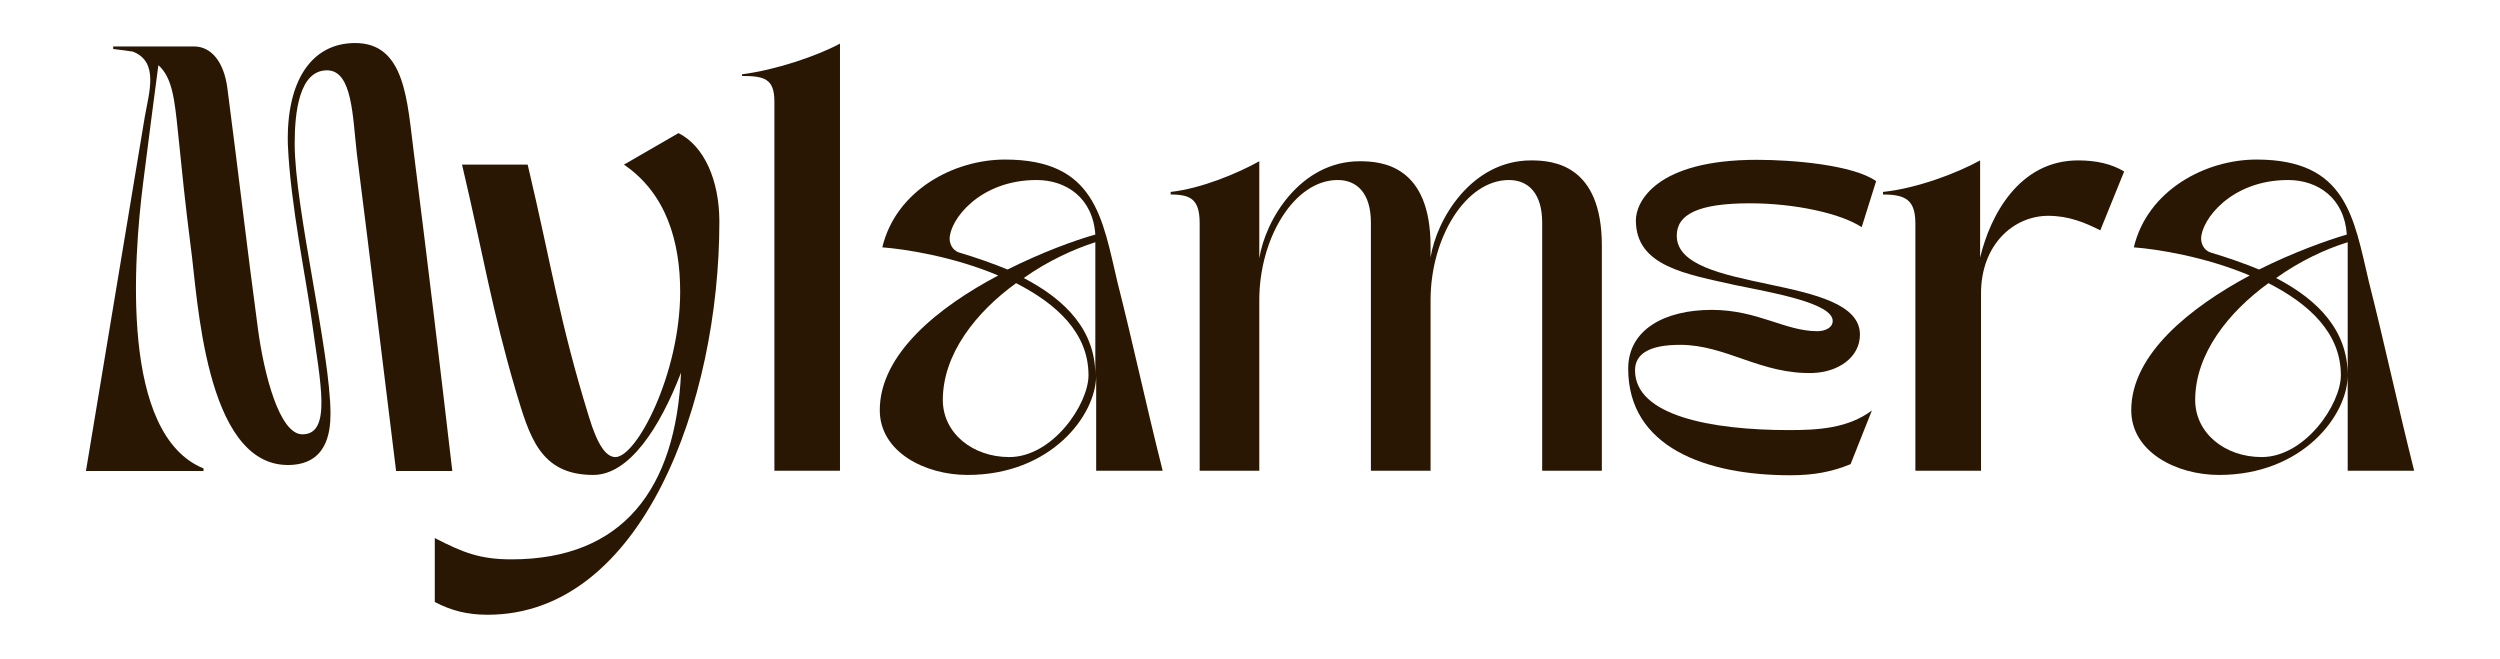 <svg version="1.0" preserveAspectRatio="xMidYMid meet" height="77" viewBox="0 0 218.88 57.75" zoomAndPan="magnify" width="292" xmlns:xlink="http://www.w3.org/1999/xlink" xmlns="http://www.w3.org/2000/svg"><path fill-rule="nonzero" fill-opacity="1" d="M 42.656 53.852 C 56.238 53.852 62.957 35.109 62.957 19.426 C 62.957 15.77 61.613 12.781 59.375 11.66 L 54.598 14.422 C 58.328 16.961 59.523 21.219 59.523 25.551 C 59.523 32.719 55.719 40.039 53.852 40.039 C 53.031 40.039 52.285 38.992 51.535 36.527 C 48.926 28.09 48.254 23.234 46.164 14.422 L 40.414 14.422 C 42.281 22.34 43.027 27.117 45.117 34.215 C 46.312 38.172 47.207 41.605 51.91 41.605 C 55.047 41.605 57.73 37.5 59.598 32.645 C 59.152 42.801 54.523 49 44.746 49 C 41.984 49 40.488 48.402 38.027 47.133 L 38.027 52.734 C 39.445 53.48 40.863 53.852 42.656 53.852 Z M 42.656 53.852" fill="#2a1703"></path><path fill-rule="nonzero" fill-opacity="1" d="M 64.941 6.508 L 64.941 6.656 C 66.879 6.656 67.777 6.883 67.777 8.898 L 67.777 41.234 L 73.523 41.234 L 73.523 3.82 C 71.434 4.941 67.852 6.133 64.941 6.508 Z M 64.941 6.508" fill="#2a1703"></path><path fill-rule="nonzero" fill-opacity="1" d="M 77.008 35.93 C 77.008 39.59 80.961 41.605 84.695 41.605 C 92.008 41.605 95.965 36.379 95.965 32.867 L 95.965 41.234 L 101.789 41.234 C 100.145 34.66 99.25 30.328 97.832 24.73 C 96.488 19.055 95.891 13.977 87.98 13.977 C 83.5 13.977 78.426 16.664 77.23 21.668 C 79.246 21.816 83.5 22.488 87.383 24.133 C 82.156 26.895 77.008 31.004 77.008 35.93 Z M 95.293 32.867 C 95.293 35.406 92.16 40.039 88.352 40.039 C 85.145 40.039 82.531 37.945 82.531 35.035 C 82.531 31.004 85.441 27.344 88.949 24.805 C 92.457 26.598 95.293 29.137 95.293 32.867 Z M 88.203 23.609 C 86.934 23.086 85.441 22.562 83.949 22.117 C 83.277 21.891 83.129 21.219 83.129 20.922 C 83.129 19.277 85.738 15.77 90.742 15.77 C 93.352 15.77 95.668 17.336 95.891 20.547 C 94.023 21.07 91.188 22.117 88.203 23.609 Z M 95.891 21.219 L 95.891 32.867 C 95.891 28.984 93.352 26.297 89.621 24.355 C 91.711 22.863 94.023 21.816 95.891 21.219 Z M 95.891 21.219" fill="#2a1703"></path><path fill-rule="nonzero" fill-opacity="1" d="M 102.492 16.812 L 102.492 17.039 C 104.281 17.039 105.031 17.484 105.031 19.578 L 105.031 41.234 L 110.254 41.234 L 110.254 26.297 C 110.254 20.848 113.316 15.77 117.121 15.77 C 118.84 15.77 120.031 16.961 120.031 19.5 L 120.031 41.234 L 125.258 41.234 L 125.258 26.297 C 125.258 20.848 128.316 15.77 132.125 15.77 C 133.84 15.77 135.035 16.961 135.035 19.5 L 135.035 41.234 L 140.262 41.234 L 140.262 21.52 C 140.262 14.422 136.004 14.051 134.066 14.051 C 128.84 14.051 125.781 19.203 125.258 22.562 L 125.258 21.594 C 125.258 14.5 121.004 14.125 119.062 14.125 C 113.836 14.125 110.777 19.277 110.254 22.637 L 110.254 14.125 C 108.387 15.172 105.18 16.516 102.492 16.812 Z M 102.492 16.812" fill="#2a1703"></path><path fill-rule="nonzero" fill-opacity="1" d="M 164.891 16.812 L 164.891 17.039 C 166.832 17.039 167.727 17.484 167.727 19.578 L 167.727 41.234 L 173.477 41.234 L 173.477 25.699 C 173.477 21.445 176.312 18.906 179.371 18.906 C 181.164 18.906 182.582 19.5 183.926 20.176 L 186.016 15.02 C 184.895 14.348 183.551 14.051 181.984 14.051 C 176.832 14.051 174.297 18.828 173.398 22.562 L 173.398 14.051 C 171.383 15.172 167.801 16.516 164.891 16.812 Z M 164.891 16.812" fill="#2a1703"></path><path fill-rule="nonzero" fill-opacity="1" d="M 186.637 35.93 C 186.637 39.59 190.594 41.605 194.328 41.605 C 201.641 41.605 205.598 36.379 205.598 32.867 L 205.598 41.234 L 211.418 41.234 C 209.777 34.66 208.883 30.328 207.465 24.73 C 206.121 19.055 205.523 13.977 197.609 13.977 C 193.133 13.977 188.055 16.664 186.863 21.668 C 188.879 21.816 193.133 22.488 197.012 24.133 C 191.863 26.895 186.637 31.004 186.637 35.93 Z M 205 32.867 C 205 35.406 201.867 40.039 198.059 40.039 C 194.848 40.039 192.238 37.945 192.238 35.035 C 192.238 31.004 195.148 27.344 198.656 24.805 C 202.164 26.598 205 29.137 205 32.867 Z M 197.836 23.609 C 196.566 23.086 195.074 22.562 193.582 22.117 C 192.91 21.891 192.758 21.219 192.758 20.922 C 192.758 19.277 195.371 15.77 200.371 15.77 C 202.984 15.77 205.297 17.336 205.523 20.547 C 203.73 21.07 200.82 22.117 197.836 23.609 Z M 205.598 21.219 L 205.598 32.867 C 205.598 28.984 203.059 26.297 199.328 24.355 C 201.418 22.863 203.656 21.816 205.598 21.219 Z M 205.598 21.219" fill="#2a1703"></path><path fill-rule="nonzero" fill-opacity="1" d="M 17.77 41.258 L 17.77 41.035 C 10.453 38.047 11.648 22.664 12.469 16.094 C 13.141 10.789 13.141 10.867 13.812 5.711 C 15.008 6.758 15.23 8.625 15.527 11.539 C 15.902 15.195 16.125 17.512 16.648 21.617 C 17.246 25.801 17.844 40.734 25.156 40.734 C 28.516 40.734 28.891 37.973 28.891 36.254 C 28.891 30.879 25.754 18.258 25.754 12.582 C 25.754 9.895 26.129 6.16 28.59 6.16 C 30.828 6.16 30.828 10.27 31.203 13.48 C 32.547 24.082 33.293 30.43 34.637 41.258 L 39.562 41.258 C 38.293 30.43 37.547 24.156 36.203 13.48 C 35.605 8.848 35.457 3.77 31.055 3.77 C 27.246 3.77 25.008 7.059 25.156 12.656 C 25.383 17.961 26.801 24.605 27.246 28.043 C 27.992 33.492 29.039 38.047 26.426 38.047 C 24.41 38.047 23.066 32.746 22.543 28.863 C 21.5 21.098 20.977 16.316 19.859 7.73 C 19.559 5.414 18.441 4.07 16.945 4.07 L 9.855 4.07 L 9.855 4.293 C 10.527 4.367 11.051 4.441 11.574 4.52 C 13.887 5.414 12.992 8.102 12.617 10.27 L 7.469 41.258 Z M 17.77 41.258" fill="#2a1703"></path><path fill-rule="nonzero" fill-opacity="1" d="M 142.57 32.297 C 142.57 39.168 149.363 41.633 156.754 41.633 C 158.844 41.633 160.41 41.332 162.051 40.66 L 163.918 35.957 C 161.828 37.523 159.215 37.676 156.676 37.676 C 149.809 37.676 143.168 36.406 143.168 32.445 C 143.168 31.027 144.363 30.207 147.125 30.207 C 151.152 30.207 154.215 32.82 158.766 32.672 C 160.934 32.598 162.871 31.328 162.871 29.312 C 162.871 23.934 146.824 25.801 146.824 20.648 C 146.824 18.781 148.691 17.809 153.242 17.809 C 157.199 17.809 161.23 18.707 163.023 19.902 L 164.289 15.867 C 162.277 14.449 157.051 14 153.84 14 C 145.035 14 143.242 17.66 143.242 19.305 C 143.242 23.336 147.645 24.008 151.977 24.98 C 155.258 25.652 160.484 26.547 160.484 28.117 C 160.484 28.715 159.812 29.012 159.141 29.012 C 156.305 29.012 153.914 27.145 149.887 27.145 C 145.781 27.145 142.57 28.863 142.57 32.297 Z M 142.57 32.297" fill="#2a1703"></path></svg>